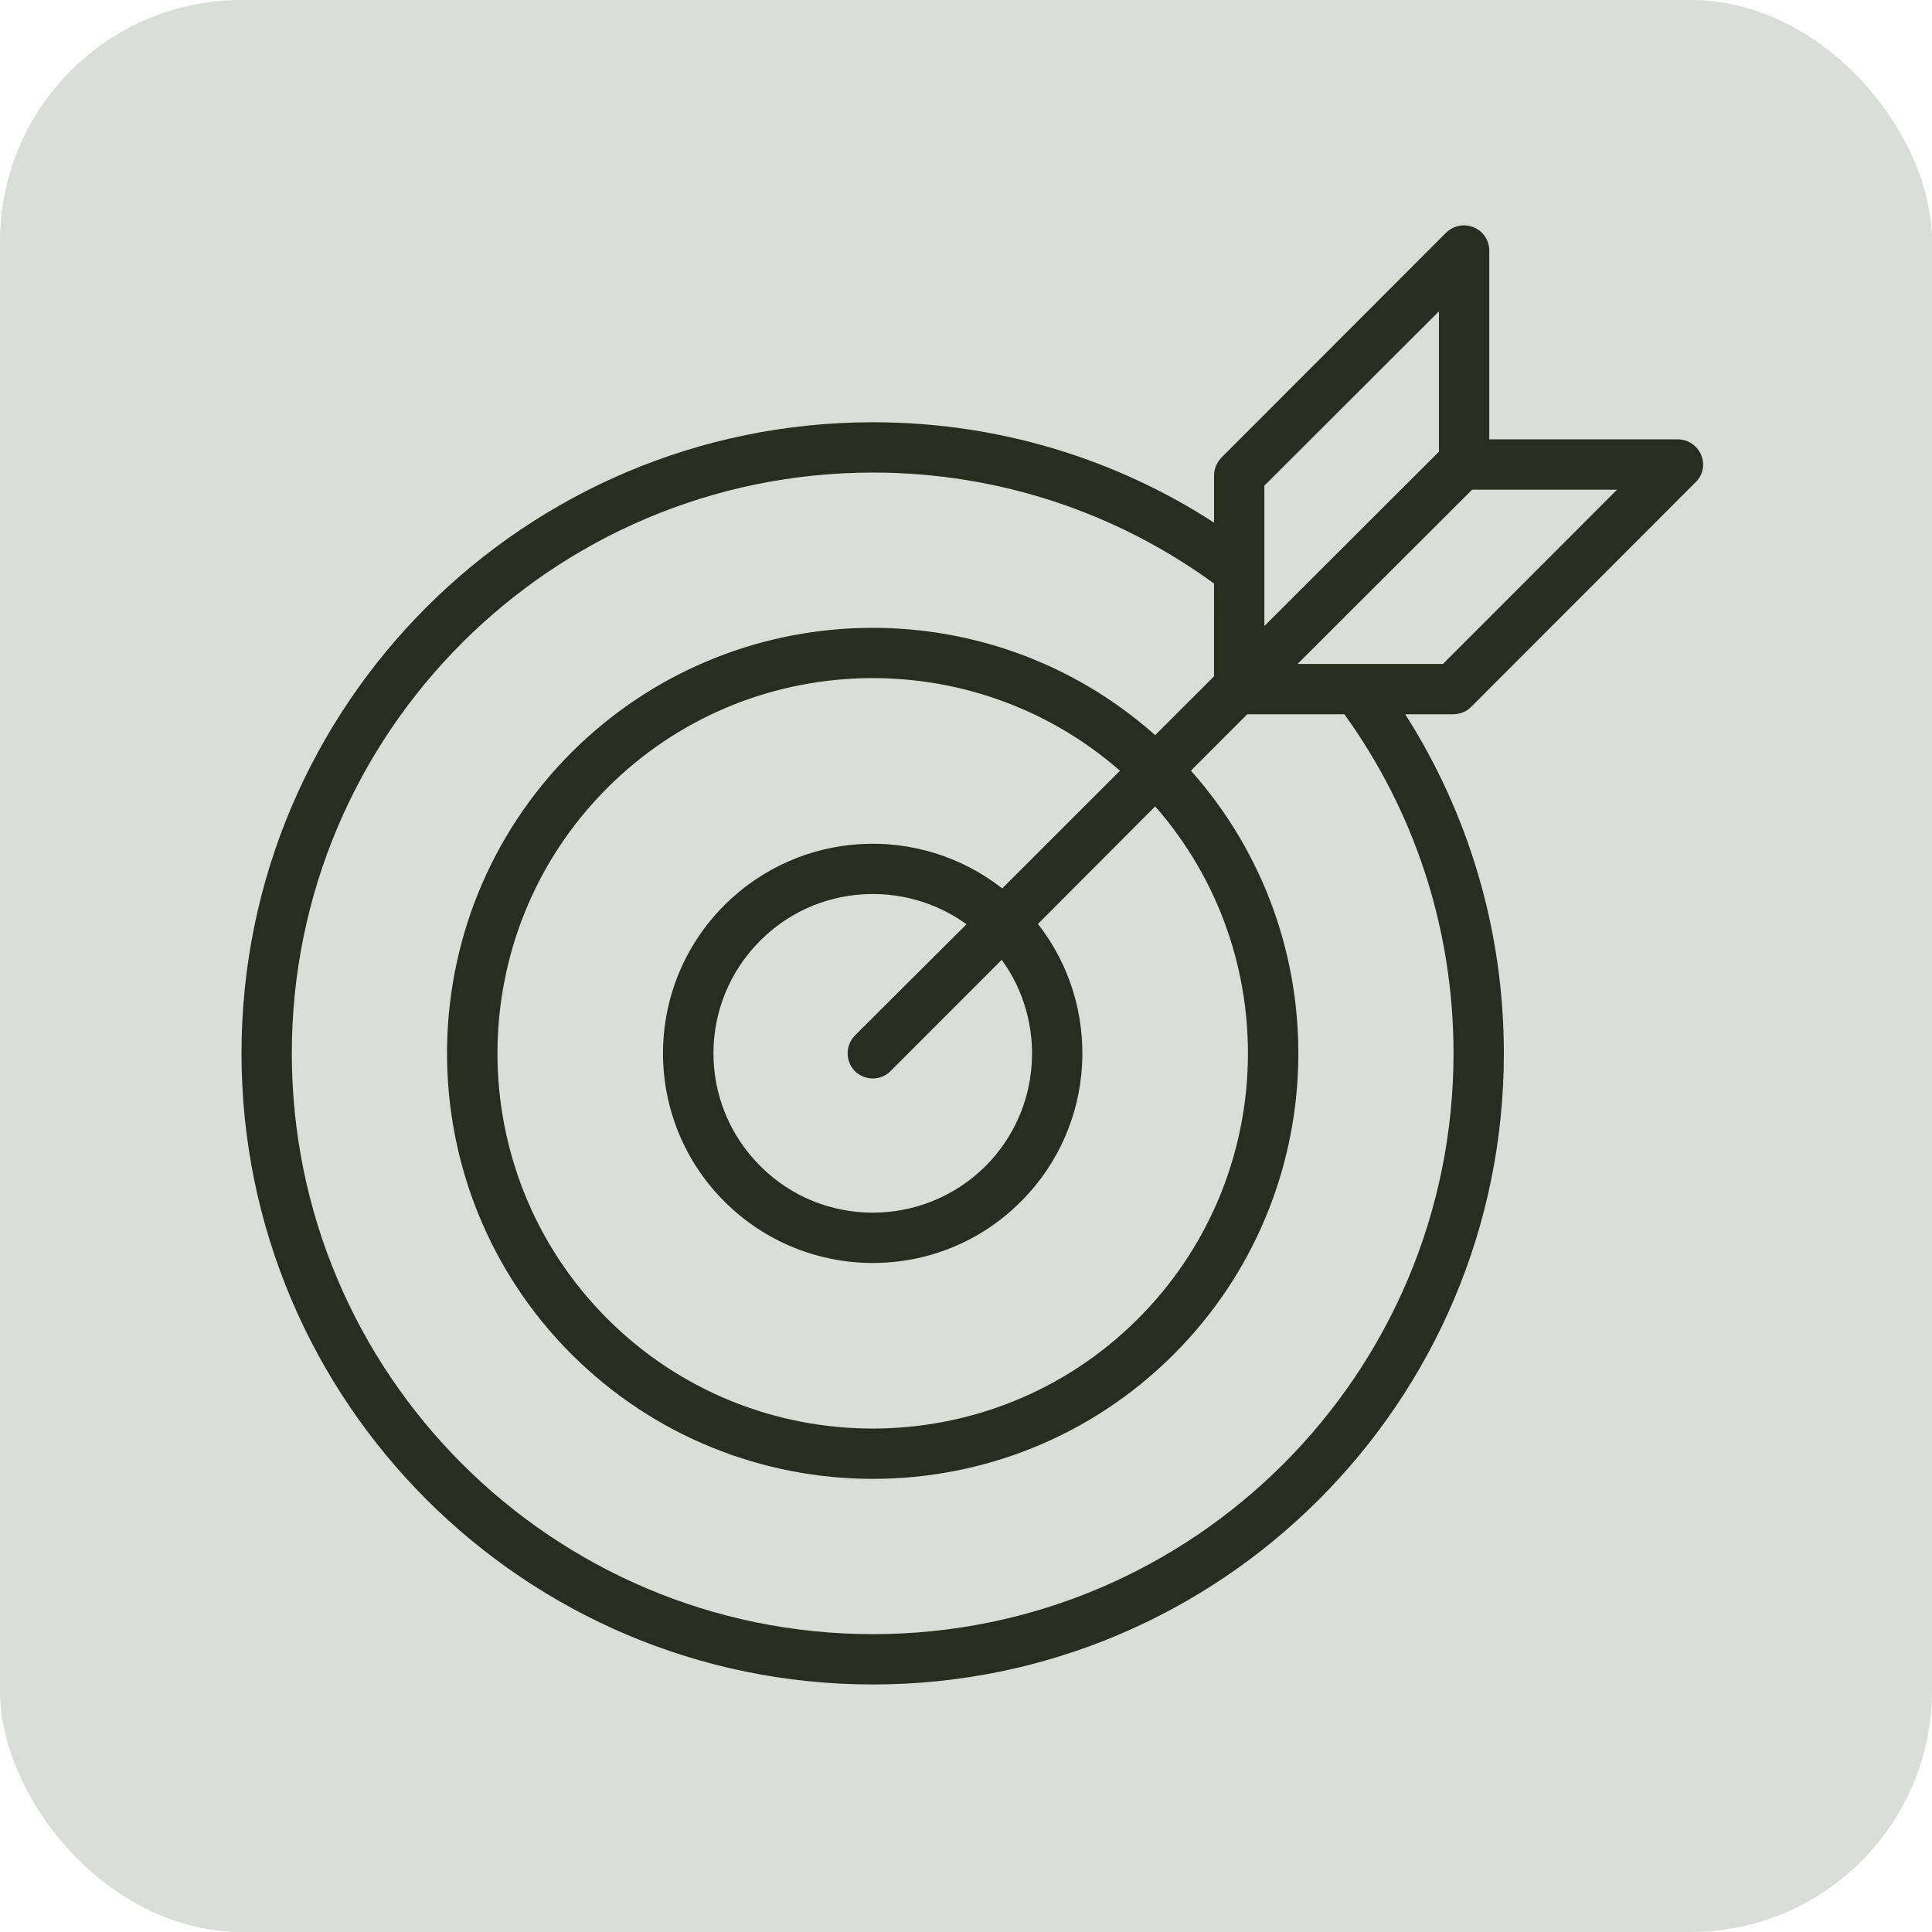 <svg width="120" height="120" viewBox="0 0 120 120" fill="none" xmlns="http://www.w3.org/2000/svg">
<rect width="120" height="120" rx="15" fill="#D9DED9"/>
<path fill-rule="evenodd" clip-rule="evenodd" d="M75.407 32.461C69.313 28.512 62.032 26.227 54.219 26.227C32.563 26.227 15 43.789 15 65.426C15 87.059 32.562 104.625 54.219 104.625C75.844 104.625 93.407 87.059 93.407 65.426C93.407 57.676 91.157 50.446 87.282 44.364H90.251C90.688 44.364 91.095 44.196 91.376 43.907L105.314 29.954C105.783 29.509 105.908 28.837 105.658 28.251C105.408 27.669 104.845 27.29 104.22 27.29H92.501V15.563C92.501 14.93 92.126 14.36 91.532 14.118C90.939 13.879 90.282 14.008 89.814 14.457L75.876 28.41C75.594 28.703 75.407 29.102 75.407 29.512L75.407 32.461ZM75.407 36.247C69.469 31.911 62.126 29.352 54.219 29.352C34.313 29.352 18.125 45.512 18.125 65.426C18.125 85.336 34.313 101.5 54.219 101.5C74.125 101.5 90.281 85.336 90.281 65.426C90.281 57.567 87.781 50.289 83.5 44.364H77.469L73.969 47.868C83.219 58.247 82.844 74.173 72.906 84.118C62.594 94.434 45.844 94.434 35.5 84.118C25.188 73.802 25.188 57.052 35.5 46.731C45.469 36.79 61.375 36.43 71.75 45.661L75.406 42.008L75.407 36.247ZM69.563 47.872C60.407 39.86 46.438 40.215 37.719 48.942C28.625 58.04 28.625 72.809 37.719 81.907C46.813 91.005 61.594 91.005 70.688 81.907C79.407 73.18 79.782 59.235 71.751 50.087L64.469 57.388C68.469 62.497 68.126 69.927 63.407 74.634C58.344 79.716 50.095 79.716 45.001 74.634C39.907 69.552 39.907 61.298 45.001 56.216C49.72 51.509 57.126 51.165 62.251 55.181L69.563 47.872ZM60.032 57.407C56.157 54.602 50.688 54.938 47.22 58.426C43.345 62.29 43.345 68.559 47.22 72.422C51.064 76.286 57.345 76.286 61.22 72.422C64.689 68.938 65.032 63.489 62.22 59.617L55.314 66.528C54.72 67.137 53.72 67.137 53.095 66.528C52.501 65.918 52.501 64.93 53.095 64.32L60.032 57.407ZM91.438 30.415L80.594 41.239H89.625L100.437 30.415H91.438ZM89.376 28.055V19.337L78.531 30.165V38.883L89.376 28.055Z" fill="#282E1F"/>
</svg>
